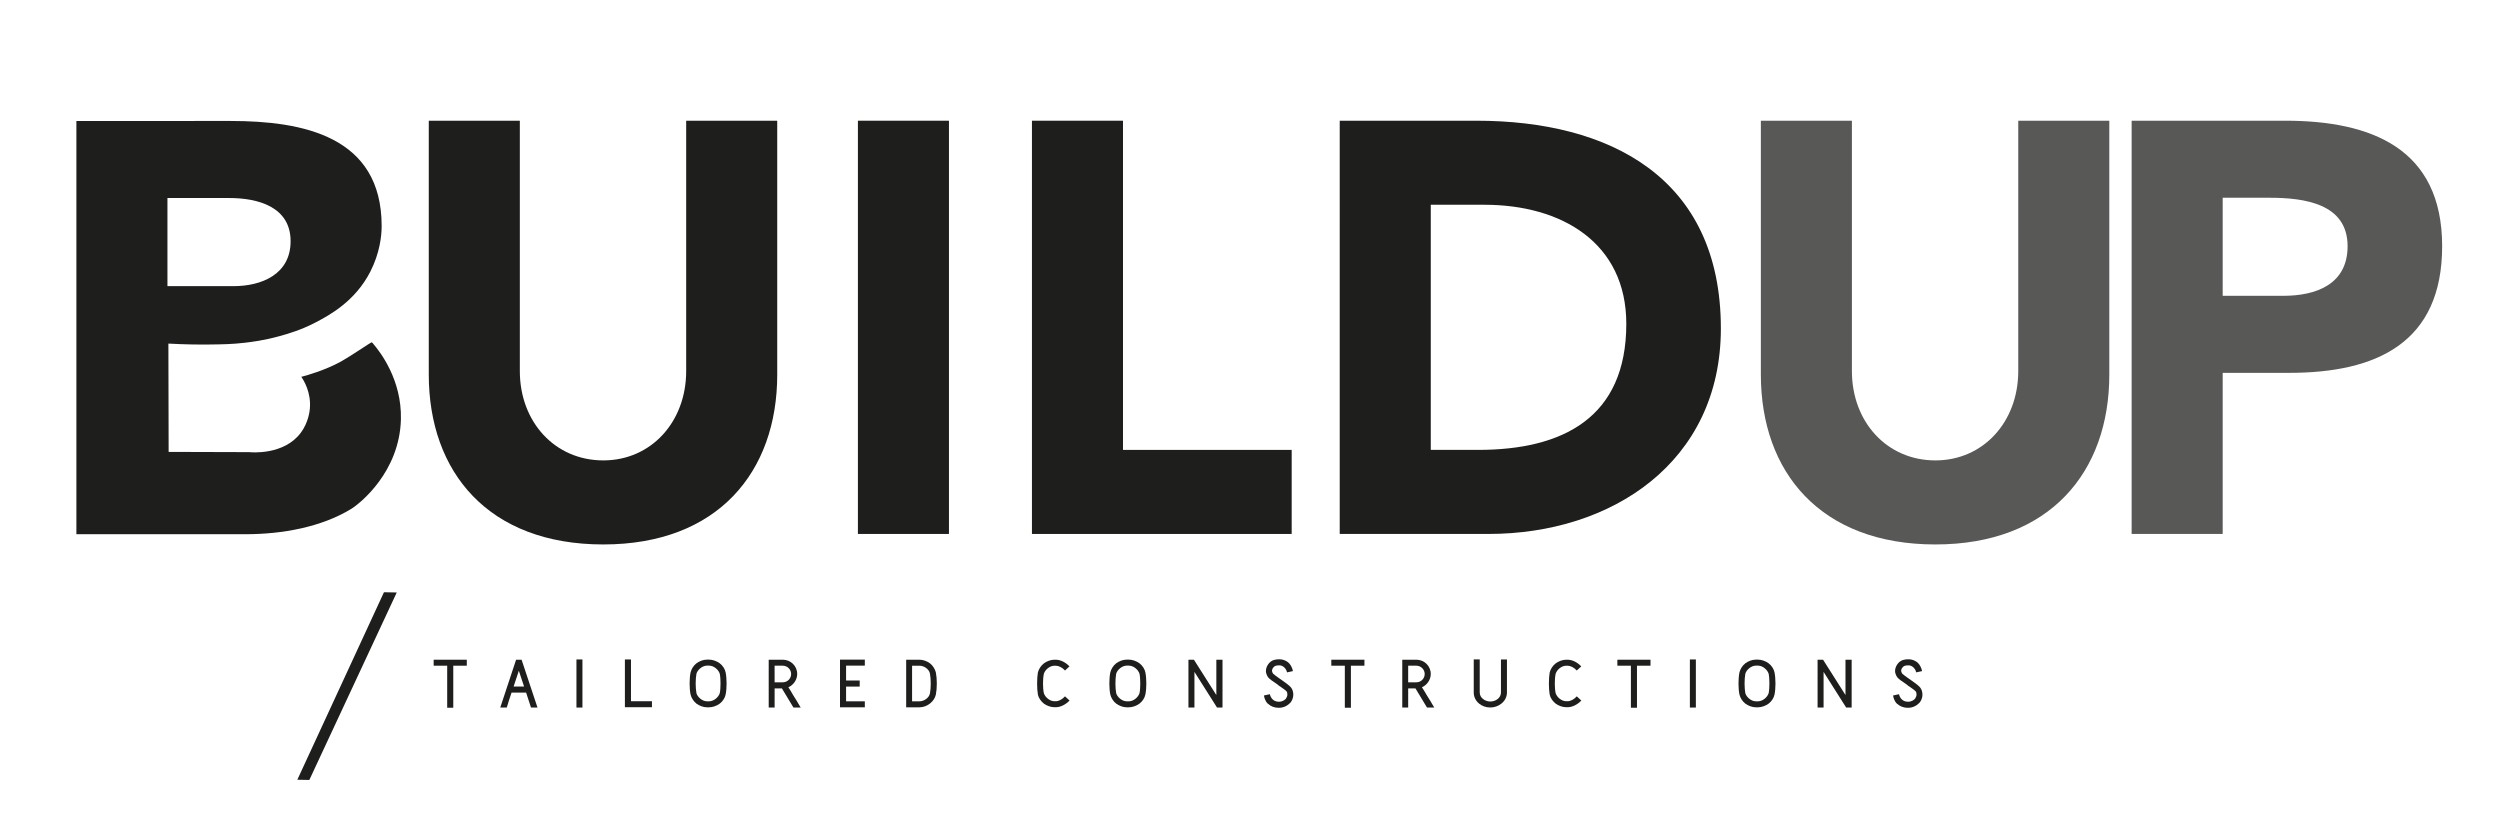 <?xml version="1.0" encoding="utf-8"?>
<!-- Generator: Adobe Illustrator 16.0.0, SVG Export Plug-In . SVG Version: 6.00 Build 0)  -->
<!DOCTYPE svg PUBLIC "-//W3C//DTD SVG 1.1//EN" "http://www.w3.org/Graphics/SVG/1.1/DTD/svg11.dtd">
<svg version="1.1" id="Layer_1" xmlns="http://www.w3.org/2000/svg" xmlns:xlink="http://www.w3.org/1999/xlink" x="0px" y="0px"
	 width="654px" height="216.5px" viewBox="0 0 654 216.5" enable-background="new 0 0 654 216.5" xml:space="preserve">
<polygon fill="#1E1E1C" points="118.576,185.142 116.986,185.142 116.986,174.147 113.448,174.147 113.448,172.58 122.114,172.58 
	122.114,174.147 118.576,174.147 "/>
<g>
	<defs>
		<rect id="SVGID_1_" x="-115" y="-179.288" width="858.898" height="612.288"/>
	</defs>
	<clipPath id="SVGID_2_">
		<use xlink:href="#SVGID_1_"  overflow="visible"/>
	</clipPath>
	<path clip-path="url(#SVGID_2_)" fill="#1E1E1C" d="M136.445,172.58l4.165,12.517h-1.702l-1.276-3.918h-3.807
		c-0.425,1.209-0.896,2.731-1.253,3.918h-1.703l4.143-12.517H136.445z M137.094,179.589c-0.246-0.717-1.142-3.381-1.366-4.12
		c-0.022,0.091-0.112,0.313-1.365,4.12H137.094z"/>
	<rect x="150.799" y="172.514" clip-path="url(#SVGID_2_)" fill="#1E1E1C" width="1.567" height="12.583"/>
	<polygon clip-path="url(#SVGID_2_)" fill="#1E1E1C" points="170.549,185.008 163.473,185.008 163.473,172.514 165.063,172.514 
		165.063,183.441 170.549,183.441 	"/>
	<path clip-path="url(#SVGID_2_)" fill="#1E1E1C" d="M184.947,185.03c-0.94,0-1.97-0.381-2.754-0.963
		c-0.761-0.582-1.344-1.522-1.545-2.396c-0.157-0.737-0.246-1.791-0.246-2.864c0-1.054,0.089-2.129,0.246-2.89
		c0.201-0.874,0.784-1.813,1.545-2.396c0.784-0.582,1.814-0.963,2.754-0.963h0.56c0.918,0,1.993,0.381,2.776,0.963
		c0.784,0.583,1.389,1.545,1.545,2.396c0.157,0.761,0.246,1.858,0.246,2.89c0,1.051-0.089,2.127-0.246,2.864
		c-0.156,0.852-0.761,1.814-1.545,2.396c-0.783,0.582-1.858,0.963-2.776,0.963H184.947z M184.947,174.126
		c-1.187,0-2.441,1.052-2.754,2.104v-0.022c-0.135,0.738-0.202,1.725-0.202,2.599c0,0.873,0.067,1.836,0.202,2.573v-0.022
		c0.313,1.053,1.567,2.105,2.754,2.105h0.56c1.209,0,2.44-1.053,2.776-2.105v0.022c0.157-0.737,0.202-1.7,0.202-2.573
		c0-0.874-0.045-1.86-0.202-2.599v0.022c-0.336-1.053-1.567-2.104-2.776-2.104H184.947z"/>
	<path clip-path="url(#SVGID_2_)" fill="#1E1E1C" d="M201.093,185.097V172.58h3.694c2.061,0,3.762,1.636,3.762,3.739
		c0,1.501-0.984,2.889-2.307,3.471c0.157,0.291,0.402,0.604,0.582,0.918c0.381,0.649,0.762,1.321,1.143,1.903
		c0.201,0.359,0.471,0.762,0.717,1.144h-0.023c0.202,0.356,0.627,1.007,0.807,1.342h-1.902l-3.023-5.016h-1.904v5.016H201.093z
		 M202.637,178.492h2.15c1.188,0,2.172-0.963,2.172-2.173c0-1.186-0.984-2.172-2.172-2.172h-2.15V178.492z"/>
	<polygon clip-path="url(#SVGID_2_)" fill="#1E1E1C" points="224.895,179.611 221.334,179.611 221.334,183.464 226.238,183.464 
		226.238,185.03 219.745,185.03 219.745,172.558 226.238,172.558 226.238,174.127 221.334,174.127 221.334,178.021 224.895,178.021 
			"/>
	<path clip-path="url(#SVGID_2_)" fill="#1E1E1C" d="M237.055,185.03v-12.45h3.492c0.941,0,1.971,0.381,2.754,0.963
		c0.739,0.583,1.321,1.524,1.523,2.374c0.156,0.761,0.246,1.836,0.246,2.889s-0.09,2.128-0.246,2.888
		c-0.381,1.814-2.284,3.337-4.277,3.337H237.055z M238.6,183.463h1.947c1.232,0,2.53-0.963,2.732-2.083
		c0.134-0.737,0.201-1.657,0.201-2.574c0-0.919-0.067-1.837-0.201-2.574c-0.202-1.144-1.5-2.083-2.732-2.083H238.6V183.463z"/>
	<path clip-path="url(#SVGID_2_)" fill="#1E1E1C" d="M275.831,185.008c-0.94,0-1.972-0.381-2.754-0.939
		c-0.784-0.627-1.39-1.5-1.567-2.374c-0.135-0.739-0.201-1.836-0.201-2.889s0.066-2.128,0.201-2.889
		c0.223-0.874,0.783-1.769,1.567-2.374c0.782-0.582,1.813-0.963,2.754-0.963h0.358c1.186,0,2.529,0.627,3.582,1.747l-1.164,1.076
		c-0.739-0.808-1.657-1.255-2.418-1.255h-0.358c-1.209,0-2.44,1.052-2.754,2.104v-0.021c-0.157,0.737-0.226,1.7-0.226,2.574
		c0,0.873,0.068,1.837,0.226,2.553v-0.023c0.313,1.053,1.545,2.106,2.754,2.106h0.358c0.806,0,1.701-0.494,2.418-1.277l1.187,1.097
		c-1.03,1.075-2.374,1.747-3.604,1.747H275.831z"/>
	<path clip-path="url(#SVGID_2_)" fill="#1E1E1C" d="M294.752,185.03c-0.939,0-1.971-0.381-2.754-0.963
		c-0.762-0.582-1.344-1.522-1.545-2.396c-0.156-0.737-0.246-1.791-0.246-2.864c0-1.054,0.09-2.129,0.246-2.89
		c0.201-0.874,0.783-1.813,1.545-2.396c0.783-0.582,1.814-0.963,2.754-0.963h0.561c0.918,0,1.992,0.381,2.775,0.963
		c0.785,0.583,1.389,1.545,1.545,2.396c0.158,0.761,0.246,1.858,0.246,2.89c0,1.051-0.088,2.127-0.246,2.864
		c-0.156,0.852-0.76,1.814-1.545,2.396c-0.783,0.582-1.857,0.963-2.775,0.963H294.752z M294.752,174.126
		c-1.187,0-2.44,1.052-2.754,2.104v-0.022c-0.135,0.738-0.201,1.725-0.201,2.599c0,0.873,0.066,1.836,0.201,2.573v-0.022
		c0.313,1.053,1.567,2.105,2.754,2.105h0.561c1.209,0,2.439-1.053,2.775-2.105v0.022c0.158-0.737,0.203-1.7,0.203-2.573
		c0-0.874-0.045-1.86-0.203-2.599v0.022c-0.336-1.053-1.566-2.104-2.775-2.104H294.752z"/>
	<polygon clip-path="url(#SVGID_2_)" fill="#1E1E1C" points="319.809,172.58 319.809,185.098 318.376,185.098 312.465,175.761 
		312.465,185.098 310.896,185.098 310.896,172.58 312.33,172.58 318.196,181.828 318.196,172.58 	"/>
	<path clip-path="url(#SVGID_2_)" fill="#1E1E1C" d="M331.744,184.135v0.022c-0.783-0.649-1.03-1.77-1.097-2.217l1.545-0.335
		c0.067,0.335,0.515,1.969,2.351,1.969c0.94,0,1.545-0.448,1.858-0.806c0.202-0.291,0.381-0.738,0.381-1.074
		s-0.067-0.672-0.246-0.852c-0.179-0.224-0.896-0.739-1.635-1.254c-0.178-0.066-0.492-0.313-0.627-0.47
		c-1.321-0.874-2.261-1.546-2.575-1.993c-0.336-0.515-0.537-1.12-0.537-1.59c0-0.806,0.381-1.567,0.873-2.104
		c0.784-0.807,1.59-0.963,2.71-0.963c0.783,0,1.545,0.291,2.194,0.762c0.627,0.492,1.119,1.41,1.299,2.328l-1.546,0.336
		c-0.201-1.008-1.074-1.837-1.947-1.837s-1.23,0.112-1.567,0.472c-0.067,0.066-0.426,0.47-0.426,0.984
		c0,0.18,0.135,0.447,0.269,0.694c0.806,0.716,1.657,1.232,2.418,1.791c0.919,0.65,1.903,1.366,2.262,1.814
		c0.426,0.515,0.649,1.23,0.627,1.97c0,0.649-0.269,1.433-0.716,1.993c-0.538,0.583-1.546,1.388-3.068,1.388
		C333.401,185.164,332.483,184.806,331.744,184.135"/>
	<polygon clip-path="url(#SVGID_2_)" fill="#1E1E1C" points="353.397,185.142 351.808,185.142 351.808,174.147 348.271,174.147 
		348.271,172.58 356.936,172.58 356.936,174.147 353.397,174.147 	"/>
	<path clip-path="url(#SVGID_2_)" fill="#1E1E1C" d="M366.833,185.097V172.58h3.694c2.061,0,3.762,1.636,3.762,3.739
		c0,1.501-0.984,2.889-2.306,3.471c0.156,0.291,0.403,0.604,0.582,0.918c0.381,0.649,0.761,1.321,1.143,1.903
		c0.201,0.359,0.47,0.762,0.716,1.144h-0.022c0.201,0.356,0.627,1.007,0.807,1.342h-1.903l-3.023-5.016h-1.903v5.016H366.833z
		 M368.378,178.492h2.149c1.188,0,2.173-0.963,2.173-2.173c0-1.186-0.985-2.172-2.173-2.172h-2.149V178.492z"/>
	<path clip-path="url(#SVGID_2_)" fill="#1E1E1C" d="M389.785,185.074c-1.053,0-2.038-0.357-2.821-0.984
		c-0.94-0.762-1.434-1.814-1.434-2.934v-8.665h1.567v8.665c0,1.522,1.567,2.353,2.688,2.353h0.179c1.142,0,2.687-0.83,2.687-2.353
		v-8.643h1.568v8.643c0,1.098-0.493,2.149-1.455,2.911c-0.784,0.627-1.814,1.007-2.8,1.007H389.785z"/>
	<path clip-path="url(#SVGID_2_)" fill="#1E1E1C" d="M409.714,185.008c-0.94,0-1.97-0.381-2.754-0.939
		c-0.784-0.627-1.388-1.5-1.567-2.374c-0.134-0.739-0.201-1.836-0.201-2.889s0.067-2.128,0.201-2.889
		c0.224-0.874,0.783-1.769,1.567-2.374c0.784-0.582,1.813-0.963,2.754-0.963h0.358c1.187,0,2.53,0.627,3.583,1.747l-1.165,1.076
		c-0.738-0.808-1.656-1.255-2.418-1.255h-0.358c-1.209,0-2.44,1.052-2.754,2.104v-0.021c-0.157,0.737-0.224,1.7-0.224,2.574
		c0,0.873,0.066,1.837,0.224,2.553v-0.023c0.313,1.053,1.545,2.106,2.754,2.106h0.358c0.807,0,1.703-0.494,2.418-1.277l1.188,1.097
		c-1.03,1.075-2.374,1.747-3.605,1.747H409.714z"/>
	<polygon clip-path="url(#SVGID_2_)" fill="#1E1E1C" points="428.232,185.142 426.643,185.142 426.643,174.147 423.104,174.147 
		423.104,172.58 431.771,172.58 431.771,174.147 428.232,174.147 	"/>
	<rect x="442.072" y="172.514" clip-path="url(#SVGID_2_)" fill="#1E1E1C" width="1.565" height="12.583"/>
	<path clip-path="url(#SVGID_2_)" fill="#1E1E1C" d="M459.335,185.03c-0.94,0-1.97-0.381-2.754-0.963
		c-0.761-0.582-1.344-1.522-1.545-2.396c-0.156-0.737-0.246-1.791-0.246-2.864c0-1.054,0.09-2.129,0.246-2.89
		c0.201-0.874,0.784-1.813,1.545-2.396c0.784-0.582,1.813-0.963,2.754-0.963h0.562c0.918,0,1.991,0.381,2.775,0.963
		c0.783,0.583,1.388,1.545,1.545,2.396c0.156,0.761,0.246,1.858,0.246,2.89c0,1.051-0.09,2.127-0.246,2.864
		c-0.157,0.852-0.762,1.814-1.545,2.396c-0.784,0.582-1.857,0.963-2.775,0.963H459.335z M459.335,174.126
		c-1.187,0-2.44,1.052-2.754,2.104v-0.022c-0.134,0.738-0.201,1.725-0.201,2.599c0,0.873,0.067,1.836,0.201,2.573v-0.022
		c0.313,1.053,1.567,2.105,2.754,2.105h0.562c1.209,0,2.439-1.053,2.775-2.105v0.022c0.156-0.737,0.201-1.7,0.201-2.573
		c0-0.874-0.045-1.86-0.201-2.599v0.022c-0.336-1.053-1.566-2.104-2.775-2.104H459.335z"/>
	<polygon clip-path="url(#SVGID_2_)" fill="#1E1E1C" points="484.393,172.58 484.393,185.098 482.959,185.098 477.048,175.761 
		477.048,185.098 475.48,185.098 475.48,172.58 476.914,172.58 482.78,181.828 482.78,172.58 	"/>
	<path clip-path="url(#SVGID_2_)" fill="#1E1E1C" d="M496.328,184.135v0.022c-0.784-0.649-1.03-1.77-1.098-2.217l1.545-0.335
		c0.067,0.335,0.516,1.969,2.352,1.969c0.94,0,1.545-0.448,1.858-0.806c0.201-0.291,0.381-0.738,0.381-1.074
		s-0.067-0.672-0.247-0.852c-0.179-0.224-0.895-0.739-1.634-1.254c-0.179-0.066-0.493-0.313-0.627-0.47
		c-1.321-0.874-2.261-1.546-2.575-1.993c-0.336-0.515-0.537-1.12-0.537-1.59c0-0.806,0.38-1.567,0.873-2.104
		c0.783-0.807,1.59-0.963,2.709-0.963c0.784,0,1.545,0.291,2.194,0.762c0.627,0.492,1.119,1.41,1.299,2.328l-1.545,0.336
		c-0.201-1.008-1.075-1.837-1.948-1.837s-1.23,0.112-1.567,0.472c-0.067,0.066-0.425,0.47-0.425,0.984
		c0,0.18,0.134,0.447,0.268,0.694c0.807,0.716,1.658,1.232,2.419,1.791c0.918,0.65,1.903,1.366,2.262,1.814
		c0.425,0.515,0.649,1.23,0.627,1.97c0,0.649-0.27,1.433-0.717,1.993c-0.537,0.583-1.545,1.388-3.067,1.388
		C497.985,185.164,497.066,184.806,496.328,184.135"/>
	<polygon clip-path="url(#SVGID_2_)" fill="#1E1E1C" points="77.781,203.976 100.445,154.928 103.789,154.994 80.92,204.038 	"/>
	<path clip-path="url(#SVGID_2_)" fill="#1E1E1C" d="M97.659,89.963c-0.247-0.356-0.408-0.411-0.51-0.394
		c-0.176,0.03-5.716,3.778-7.924,4.995c-4.186,2.305-9.219,3.737-10.405,4.01c0.637,0.93,2.615,4.064,2.239,8.348
		c-0.053,0.617-0.355,3.527-2.305,6.199c-4.398,6.028-13.069,5.215-13.573,5.159l-21.067-0.061l-0.063-28.337
		c4.29,0.242,7.907,0.272,10.624,0.242c3.607-0.041,6.098-0.076,9.4-0.465c1.778-0.211,5.011-0.606,9.029-1.721
		c2.097-0.581,5.741-1.611,9.642-3.686c3.436-1.825,10.163-5.4,14.153-13.235c2.455-4.822,2.941-9.335,2.941-11.888
		c0-23.514-20.613-27.483-39.546-27.483H19.985V139.75h44.279c9.619,0,19.773-1.869,27.521-6.565
		c2.473-1.498,12.77-9.8,13.093-23.515C105.123,99.279,99.388,92.004,97.659,89.963 M43.804,51.803h16.185
		c7.482,0,16.032,2.289,16.032,11.299c0,8.702-7.634,11.757-14.964,11.757H43.804V51.803z"/>
	<path clip-path="url(#SVGID_2_)" fill="#1E1E1C" d="M203.323,97.996c0,25.5-15.574,44.433-45.501,44.433
		c-30.08,0-45.654-18.933-45.654-44.433V31.578h23.82v65.503c0,13.284,9.161,23.36,21.834,23.36
		c12.521,0,21.682-10.076,21.682-23.36V31.578h23.819V97.996z"/>
	<rect x="224.428" y="31.577" clip-path="url(#SVGID_2_)" fill="#1E1E1C" width="23.819" height="108.104"/>
	<polygon clip-path="url(#SVGID_2_)" fill="#1E1E1C" points="269.957,31.577 293.775,31.577 293.775,117.693 337.903,117.693 
		337.903,139.682 269.957,139.682 	"/>
	<path clip-path="url(#SVGID_2_)" fill="#1E1E1C" d="M350.471,31.578h35.729c34.813,0,63.978,14.81,63.978,54.356
		c0,34.966-28.553,53.746-60.771,53.746h-38.936V31.578z M374.29,117.693h12.368c22.14,0,38.782-8.396,38.782-32.979
		c0-21.226-16.948-31.149-37.103-31.149H374.29V117.693z"/>
	<path clip-path="url(#SVGID_2_)" fill="#585857" d="M551.795,97.996c0,25.5-15.574,44.433-45.501,44.433
		c-30.08,0-45.654-18.933-45.654-44.433V31.578h23.819v65.503c0,13.284,9.161,23.36,21.835,23.36
		c12.521,0,21.681-10.076,21.681-23.36V31.578h23.82V97.996z"/>
	<path clip-path="url(#SVGID_2_)" fill="#585857" d="M557.636,31.577h40.157c22.445,0,41.073,7.177,41.073,32.828
		c0,25.347-17.254,33.134-40.004,33.134h-17.407v42.142h-23.819V31.577z M581.455,77.384h15.88c8.398,0,16.796-2.901,16.796-12.979
		c0-11.146-11.299-12.673-20.46-12.673h-12.216V77.384z"/>
</g>
</svg>
